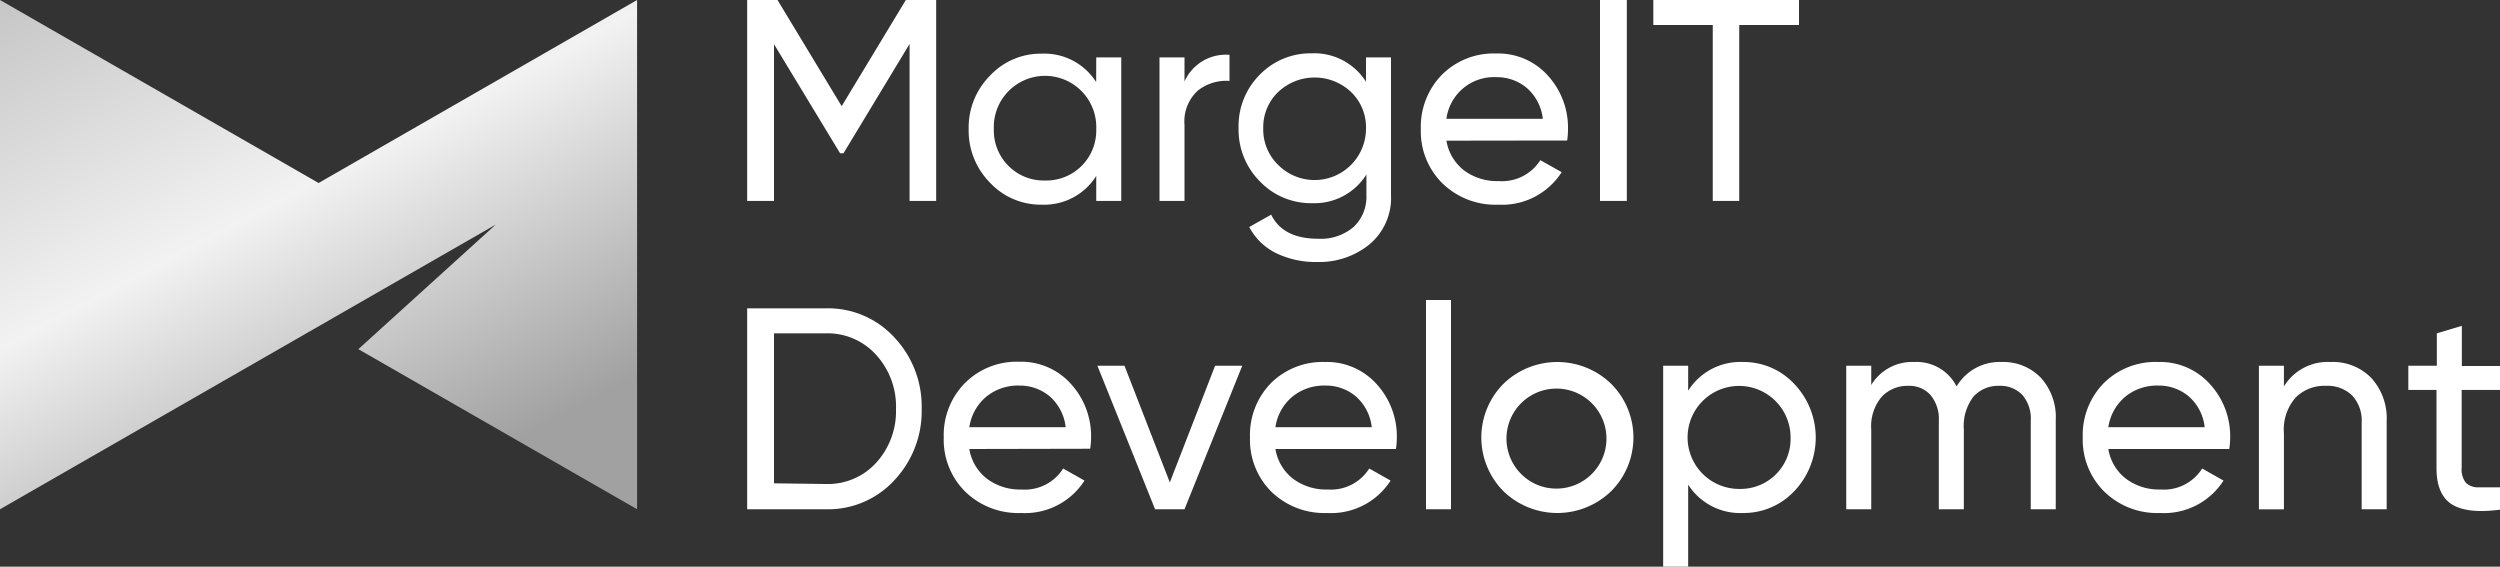 <?xml version="1.0" encoding="UTF-8"?> <svg xmlns="http://www.w3.org/2000/svg" xmlns:xlink="http://www.w3.org/1999/xlink" id="Layer_1" data-name="Layer 1" viewBox="0 0 300 68"><rect x="0" y="0" width="300" height="68" fill="#333333" stroke="none"/> <defs> <style>.cls-1{fill:#fff;}.cls-2{fill:url(#Безымянный_градиент_209);}</style> <linearGradient id="Безымянный_градиент_209" x1="16.41" y1="-10.62" x2="52.64" y2="57.78" gradientUnits="userSpaceOnUse"> <stop offset="0" stop-color="#c5c4c4"></stop> <stop offset="0.5" stop-color="#f2f2f2"></stop> <stop offset="1" stop-color="#a1a1a1"></stop> </linearGradient> </defs> <path class="cls-1" d="M112.34,0V24.11h-3.19V5.27l-7.93,13.12h-.41L92.88,5.3V24.11H89.66V0H93.3L101,12.74,108.7,0Z"></path> <path class="cls-1" d="M131.55,6.89h3V24.11h-3v-3A7.36,7.36,0,0,1,125,24.56a8.32,8.32,0,0,1-6.2-2.64,8.87,8.87,0,0,1-2.56-6.42,8.83,8.83,0,0,1,2.56-6.42A8.32,8.32,0,0,1,125,6.44a7.36,7.36,0,0,1,6.54,3.41Zm-6.16,14.77a6,6,0,0,0,6.16-6.16,6.15,6.15,0,1,0-12.29,0A6,6,0,0,0,121,19.89,5.94,5.94,0,0,0,125.39,21.66Z"></path> <path class="cls-1" d="M142.14,9.78a5.43,5.43,0,0,1,5.4-3.2V9.71a5.48,5.48,0,0,0-3.81,1.17,5,5,0,0,0-1.59,4.1v9.13h-3V6.89h3Z"></path> <path class="cls-1" d="M163.92,6.89h3V23.38a7.26,7.26,0,0,1-2.59,5.95,9.55,9.55,0,0,1-6.23,2.11,10.87,10.87,0,0,1-5-1.08,7.24,7.24,0,0,1-3.19-3.12l2.63-1.48q1.42,2.89,5.64,2.89a6.06,6.06,0,0,0,4.25-1.41,5,5,0,0,0,1.54-3.86V20.94a7.36,7.36,0,0,1-6.51,3.44,8.45,8.45,0,0,1-6.27-2.61,8.77,8.77,0,0,1-2.56-6.38A8.69,8.69,0,0,1,151.14,9a8.48,8.48,0,0,1,6.27-2.6,7.33,7.33,0,0,1,6.51,3.41ZM153.36,19.77a6.17,6.17,0,0,0,10.56-4.38,5.85,5.85,0,0,0-1.77-4.33,6.37,6.37,0,0,0-8.79,0,5.85,5.85,0,0,0-1.77,4.33A5.92,5.92,0,0,0,153.36,19.77Z"></path> <path class="cls-1" d="M173.57,16.88a5.69,5.69,0,0,0,2.13,3.58,6.65,6.65,0,0,0,4.14,1.27,5.44,5.44,0,0,0,5-2.51l2.56,1.44a8.48,8.48,0,0,1-7.62,3.9,9.09,9.09,0,0,1-6.7-2.57,8.76,8.76,0,0,1-2.58-6.49A8.92,8.92,0,0,1,173,9a8.77,8.77,0,0,1,6.54-2.58,8,8,0,0,1,6.22,2.67,9.27,9.27,0,0,1,2.4,6.42,9,9,0,0,1-.1,1.35Zm6-7.62a5.75,5.75,0,0,0-6,5h11.57a5.75,5.75,0,0,0-1.94-3.72A5.58,5.58,0,0,0,179.56,9.26Z"></path> <path class="cls-1" d="M192,0h3.22V24.11H192Z"></path> <path class="cls-1" d="M215.88,0V3h-7.17V24.11h-3.18V3H198.4V0Z"></path> <path class="cls-1" d="M99.11,37a10.79,10.79,0,0,1,8.22,3.5,12.06,12.06,0,0,1,3.27,8.56,12.07,12.07,0,0,1-3.27,8.56,10.78,10.78,0,0,1-8.22,3.49H89.66V37Zm0,21.08a7.83,7.83,0,0,0,6.06-2.58,9.19,9.19,0,0,0,2.35-6.44,9.19,9.19,0,0,0-2.35-6.44A7.84,7.84,0,0,0,99.11,40H92.88v18Z"></path> <path class="cls-1" d="M116.32,53.88a5.66,5.66,0,0,0,2.13,3.58,6.6,6.6,0,0,0,4.13,1.28,5.43,5.43,0,0,0,5-2.52l2.56,1.45a8.48,8.48,0,0,1-7.62,3.89,9.11,9.11,0,0,1-6.7-2.57,8.76,8.76,0,0,1-2.57-6.49A8.89,8.89,0,0,1,115.76,46a8.78,8.78,0,0,1,6.55-2.59,8,8,0,0,1,6.21,2.67,9.29,9.29,0,0,1,2.41,6.43,9,9,0,0,1-.11,1.34Zm6-7.61a6,6,0,0,0-4,1.36,5.88,5.88,0,0,0-2,3.63h11.56a5.75,5.75,0,0,0-1.94-3.72A5.56,5.56,0,0,0,122.31,46.27Z"></path> <path class="cls-1" d="M145.81,43.89h3.26l-6.93,17.22h-3.53l-6.92-17.22h3.25l5.44,14Z"></path> <path class="cls-1" d="M153.05,53.88a5.66,5.66,0,0,0,2.13,3.58,6.6,6.6,0,0,0,4.13,1.28,5.43,5.43,0,0,0,5-2.52l2.56,1.45a8.48,8.48,0,0,1-7.62,3.89,9.11,9.11,0,0,1-6.7-2.57A8.79,8.79,0,0,1,150,52.5,8.89,8.89,0,0,1,152.49,46,8.78,8.78,0,0,1,159,43.44a8,8,0,0,1,6.21,2.67,9.29,9.29,0,0,1,2.41,6.43,9,9,0,0,1-.11,1.34Zm6-7.61a6,6,0,0,0-4,1.36,5.88,5.88,0,0,0-2,3.63h11.56a5.75,5.75,0,0,0-1.94-3.72A5.56,5.56,0,0,0,159,46.27Z"></path> <path class="cls-1" d="M171.12,61.11V36h3V61.11Z"></path> <path class="cls-1" d="M193.34,58.94a9.29,9.29,0,0,1-12.93,0,9.15,9.15,0,0,1,0-12.88,9.29,9.29,0,0,1,12.93,0,9.1,9.1,0,0,1,0,12.88Zm-6.47-.31a6,6,0,1,0-4.33-1.75A5.94,5.94,0,0,0,186.87,58.63Z"></path> <path class="cls-1" d="M209.13,43.44a8.3,8.3,0,0,1,6.19,2.64,9.32,9.32,0,0,1,0,12.85,8.32,8.32,0,0,1-6.19,2.63,7.38,7.38,0,0,1-6.55-3.41V68h-3V43.89h3v3A7.38,7.38,0,0,1,209.13,43.44Zm-.38,15.23a6,6,0,0,0,6.12-6.17,6.18,6.18,0,1,0-6.12,6.17Z"></path> <path class="cls-1" d="M240.18,43.44a6.24,6.24,0,0,1,4.71,1.88,7,7,0,0,1,1.8,5.08V61.11h-3V50.5a4.37,4.37,0,0,0-1-3.1,3.64,3.64,0,0,0-2.77-1.1,4,4,0,0,0-3.1,1.29,5.8,5.8,0,0,0-1.16,3.95v9.57h-3V50.5a4.49,4.49,0,0,0-1-3.1,3.43,3.43,0,0,0-2.68-1.1,4.23,4.23,0,0,0-3.17,1.31,5.46,5.46,0,0,0-1.26,3.93v9.57h-3V43.89h3V46.2a5.73,5.73,0,0,1,5.16-2.76,5.37,5.37,0,0,1,5.08,2.93A6,6,0,0,1,240.18,43.44Z"></path> <path class="cls-1" d="M253,53.88a5.66,5.66,0,0,0,2.13,3.58,6.64,6.64,0,0,0,4.13,1.28,5.43,5.43,0,0,0,5-2.52l2.56,1.45a8.47,8.47,0,0,1-7.61,3.89,9.09,9.09,0,0,1-6.7-2.57,8.76,8.76,0,0,1-2.58-6.49A8.89,8.89,0,0,1,252.43,46,8.78,8.78,0,0,1,259,43.44a8,8,0,0,1,6.21,2.67,9.24,9.24,0,0,1,2.41,6.43,9,9,0,0,1-.11,1.34Zm6-7.61a6,6,0,0,0-4,1.36,5.88,5.88,0,0,0-2,3.63h11.56a5.71,5.71,0,0,0-1.94-3.72A5.56,5.56,0,0,0,259,46.27Z"></path> <path class="cls-1" d="M279.68,43.44a6.43,6.43,0,0,1,4.88,1.92,7.18,7.18,0,0,1,1.84,5.18V61.11h-3V50.71a4.42,4.42,0,0,0-1.14-3.25,4.23,4.23,0,0,0-3.15-1.16,4.88,4.88,0,0,0-3.63,1.4A5.84,5.84,0,0,0,274.07,52v9.12h-3V43.89h3v2.48A6.16,6.16,0,0,1,279.68,43.44Z"></path> <path class="cls-1" d="M300,46.79h-4.6v9.33a2.6,2.6,0,0,0,.5,1.81,2.08,2.08,0,0,0,1.54.55c.69,0,1.54,0,2.56,0v2.68c-2.63.35-4.56.13-5.78-.64s-1.84-2.22-1.84-4.35V46.79H289v-2.9h3.42V40l3-.9v4.82H300Z"></path> <polygon class="cls-2" points="38.23 21.96 0 0 0 61.11 59.49 26.95 43 41.9 76.45 61.11 76.45 0 38.23 21.96"></polygon> </svg> 